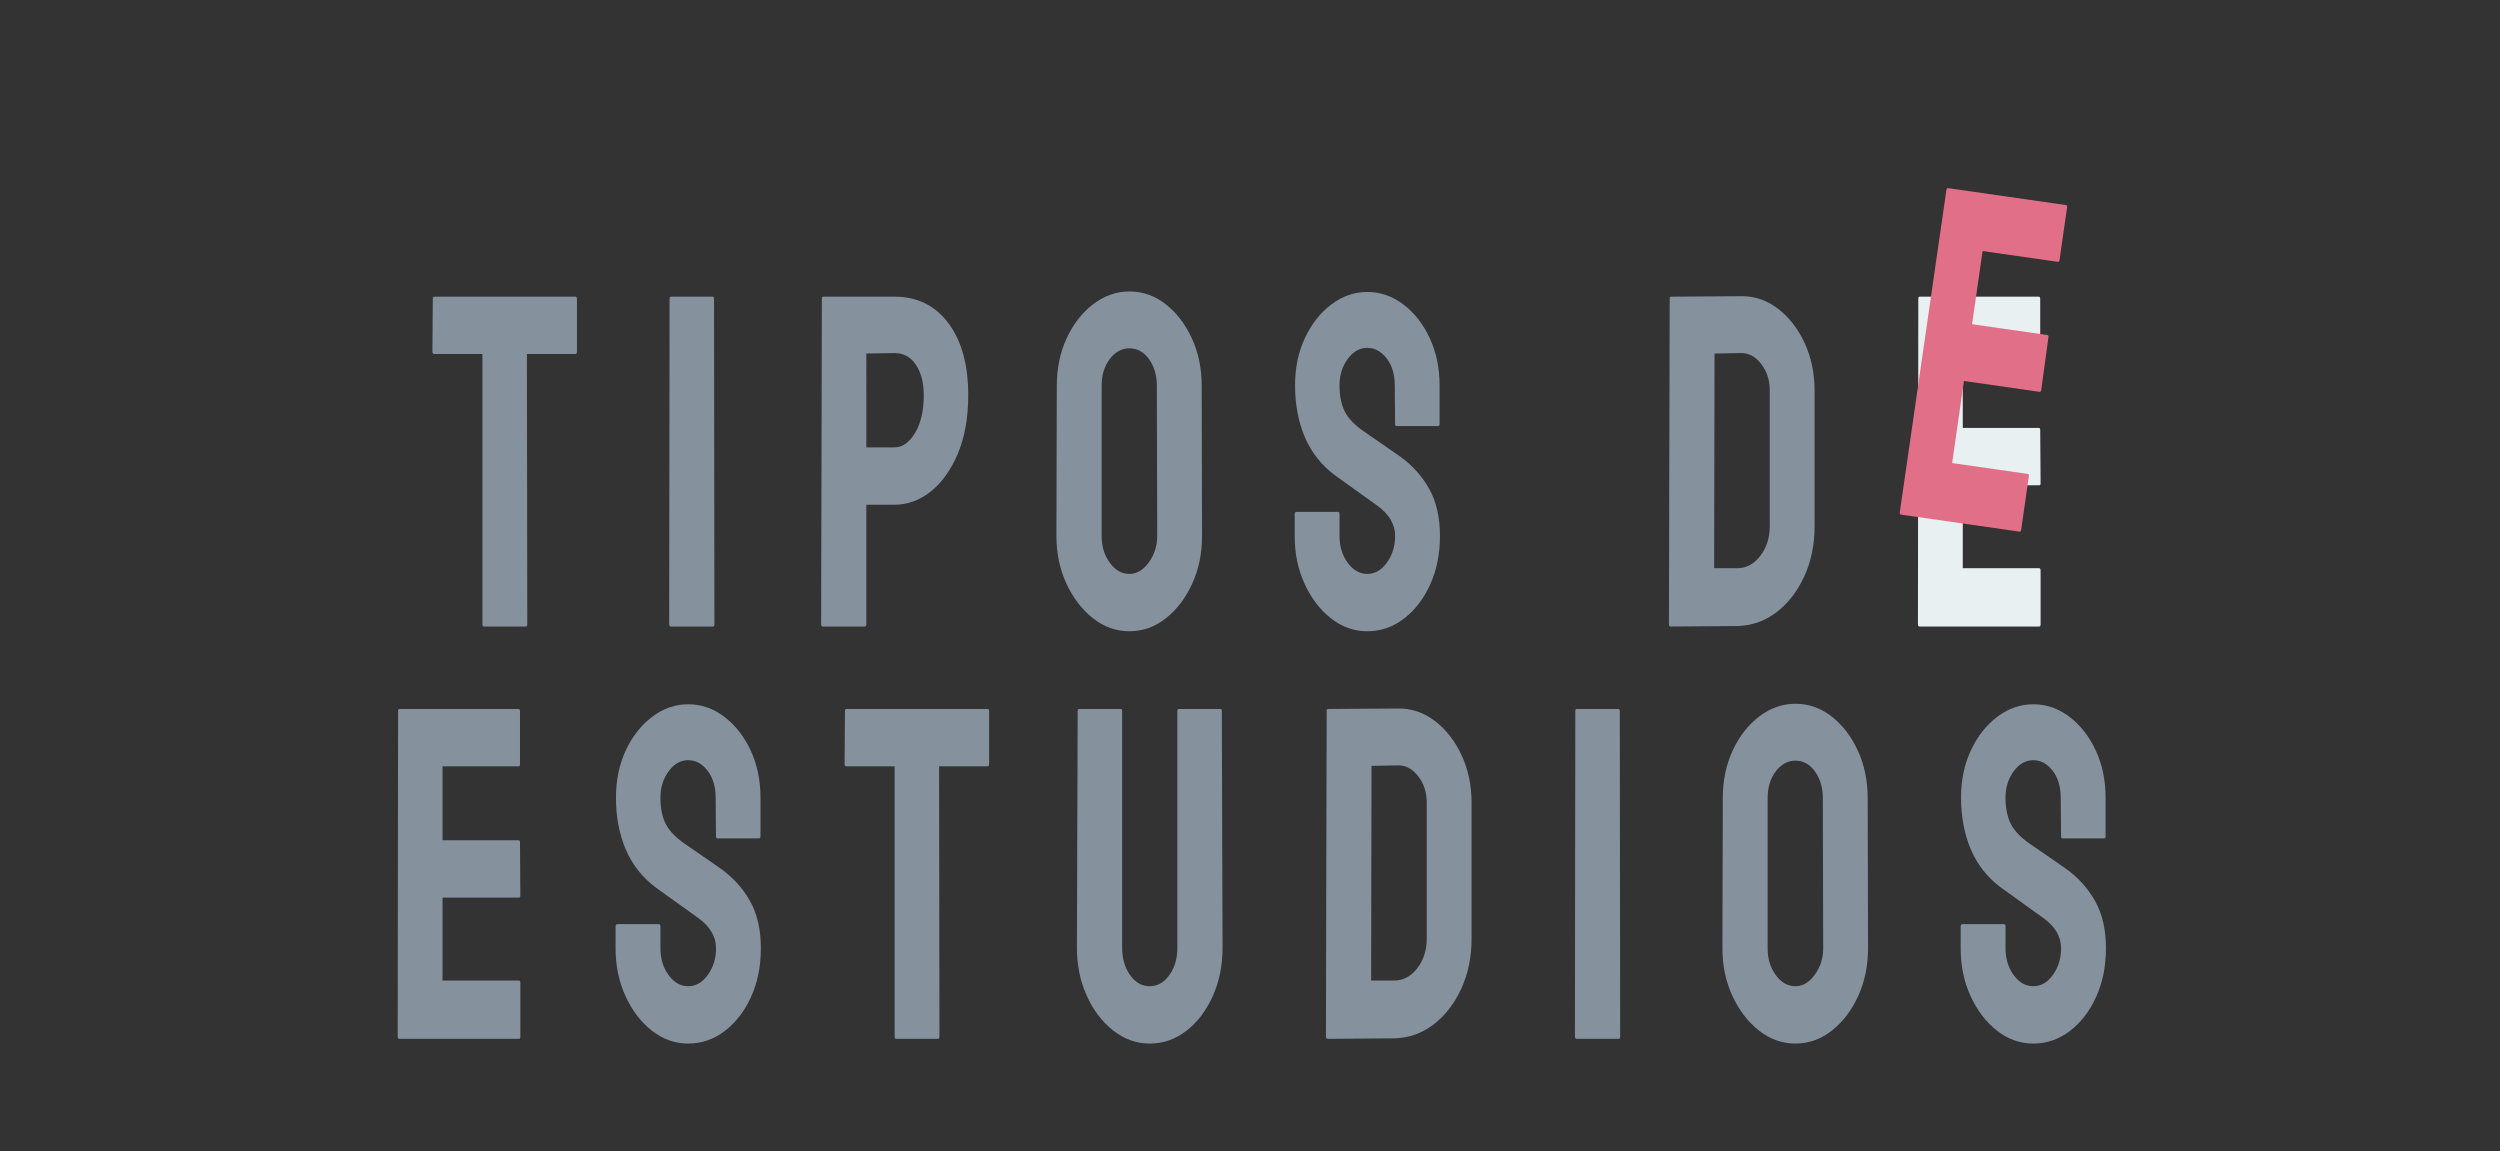 <?xml version="1.0" encoding="utf-8"?>
<!-- Generator: Adobe Illustrator 16.0.0, SVG Export Plug-In . SVG Version: 6.00 Build 0)  -->
<!DOCTYPE svg PUBLIC "-//W3C//DTD SVG 1.1//EN" "http://www.w3.org/Graphics/SVG/1.1/DTD/svg11.dtd">
<svg version="1.1" id="Capa_1" xmlns="http://www.w3.org/2000/svg" xmlns:xlink="http://www.w3.org/1999/xlink" x="0px" y="0px"
	 width="1012px" height="466px" viewBox="297.5 -43.775 1012 466" enable-background="new 297.5 -43.775 1012 466"
	 xml:space="preserve">
<rect x="297.5" y="-43.775" width="1012" height="466" fill="#333333" stroke="none"/>
<path fill="#85929E" d="M493.395,209.838c-0.4,0-0.6-0.316-0.6-0.959V99.529h-19.5c-0.502,0-0.75-0.317-0.75-0.959l0.149-21.486
	c0-0.508,0.199-0.768,0.601-0.768h57c0.499,0,0.75,0.259,0.75,0.768V98.57c0,0.642-0.202,0.959-0.601,0.959h-19.649l0.149,109.35
	c0,0.643-0.201,0.959-0.6,0.959H493.395z"/>
<path fill="#85929E" d="M569.144,209.838c-0.502,0-0.75-0.316-0.75-0.959l0.15-131.795c0-0.508,0.199-0.768,0.6-0.768h16.8
	c0.398,0,0.601,0.259,0.601,0.768l0.149,131.795c0,0.643-0.201,0.959-0.6,0.959H569.144z"/>
<path fill="#85929E" d="M630.643,209.838c-0.502,0-0.75-0.316-0.75-0.959l0.3-131.795c0-0.508,0.199-0.768,0.601-0.768h28.8
	c9.199,0,16.474,3.582,21.825,10.742c5.348,7.166,8.024,16.882,8.024,29.159c0,9.084-1.401,16.951-4.2,23.598
	c-2.801,6.65-6.449,11.77-10.949,15.348c-4.5,3.582-9.401,5.373-14.7,5.373h-11.4v48.344c0,0.643-0.251,0.959-0.75,0.959H630.643
	L630.643,209.838z M648.193,137.321h11.4c3.199,0,5.974-1.947,8.325-5.852c2.348-3.898,3.524-8.98,3.524-15.252
	c0-4.985-1.05-9.078-3.149-12.276c-2.101-3.196-5.002-4.796-8.7-4.796l-11.4,0.191V137.321z"/>
<path fill="#85929E" d="M754.691,211.756c-5.399,0-10.325-1.76-14.774-5.275c-4.45-3.516-8.024-8.182-10.726-14.004
	c-2.699-5.816-4.05-12.244-4.05-19.279l0.149-60.814c0-7.03,1.324-13.429,3.976-19.184c2.648-5.755,6.226-10.359,10.726-13.812
	c4.5-3.453,9.397-5.179,14.699-5.179c5.4,0,10.3,1.726,14.7,5.179c4.399,3.454,7.925,8.057,10.575,13.812
	c2.648,5.755,3.976,12.154,3.976,19.184l0.149,60.814c0,7.035-1.327,13.463-3.976,19.279c-2.65,5.822-6.201,10.488-10.649,14.004
	C765.016,209.997,760.092,211.756,754.691,211.756z M754.691,188.543c3,0,5.625-1.564,7.875-4.701
	c2.25-3.131,3.375-6.68,3.375-10.646l-0.149-60.814c0-4.221-1.05-7.799-3.149-10.74c-2.101-2.941-4.751-4.413-7.949-4.413
	c-3.102,0-5.752,1.438-7.95,4.315c-2.2,2.877-3.3,6.492-3.3,10.838v60.814c0,4.223,1.1,7.838,3.3,10.842
	C748.939,187.042,751.591,188.543,754.691,188.543z"/>
<path fill="#85929E" d="M850.99,211.756c-5.4,0-10.326-1.76-14.775-5.275c-4.45-3.516-8.001-8.182-10.648-14.004
	c-2.65-5.816-3.977-12.244-3.977-19.279v-8.822c0-0.641,0.249-0.961,0.75-0.961h16.801c0.398,0,0.602,0.32,0.602,0.961v8.822
	c0,4.223,1.1,7.836,3.3,10.84c2.198,3.008,4.85,4.508,7.95,4.508c3.099,0,5.749-1.533,7.949-4.605
	c2.197-3.066,3.301-6.645,3.301-10.74c0-4.73-2.4-8.824-7.2-12.279c-1.601-1.15-4.103-2.939-7.5-5.371
	c-3.4-2.428-6.601-4.73-9.601-6.904c-5.5-4.094-9.576-9.238-12.227-15.443c-2.648-6.203-3.975-13.205-3.975-21.006
	c0-7.161,1.35-13.588,4.05-19.28c2.7-5.689,6.274-10.198,10.726-13.525c4.448-3.325,9.273-4.987,14.477-4.987
	c5.299,0,10.174,1.697,14.625,5.084c4.447,3.39,7.999,7.931,10.648,13.62c2.648,5.693,3.977,12.056,3.977,19.089v15.73
	c0,0.512-0.201,0.77-0.602,0.77H862.84c-0.398,0-0.6-0.256-0.6-0.77l-0.15-15.73c0-4.477-1.102-8.121-3.3-10.936
	c-2.2-2.812-4.8-4.22-7.8-4.22c-3.103,0-5.752,1.505-7.95,4.507c-2.2,3.008-3.3,6.556-3.3,10.646c0,4.22,0.697,7.74,2.1,10.55
	c1.399,2.814,3.949,5.5,7.65,8.057c0.499,0.385,1.475,1.057,2.925,2.016c1.448,0.959,3.022,2.047,4.726,3.262
	c1.699,1.215,3.227,2.271,4.574,3.166c1.352,0.896,2.176,1.471,2.477,1.727c5,3.582,8.947,7.963,11.851,13.143
	c2.899,5.18,4.352,11.543,4.352,19.088c0,7.291-1.327,13.846-3.977,19.664c-2.65,5.82-6.201,10.426-10.648,13.812
	C861.314,210.059,856.39,211.756,850.99,211.756z"/>
<path fill="#85929E" d="M973.837,209.838c-0.502,0-0.75-0.316-0.75-0.959l0.3-131.795c0-0.508,0.199-0.768,0.603-0.768l28.05-0.191
	c5.498-0.126,10.521,1.535,15.075,4.987c4.549,3.452,8.175,8.09,10.875,13.909c2.698,5.821,4.05,12.249,4.05,19.278v55.06
	c0,7.42-1.401,14.168-4.2,20.238c-2.801,6.076-6.551,10.906-11.25,14.484c-4.701,3.582-10.001,5.438-15.9,5.564L973.837,209.838z
	 M991.387,186.241h9.301c3.698,0,6.824-1.66,9.375-4.986c2.552-3.326,3.824-7.289,3.824-11.896v-55.249
	c0-4.092-1.177-7.644-3.522-10.647c-2.354-3.004-5.126-4.442-8.325-4.315l-10.5,0.191L991.387,186.241z"/>
<path fill="#E9F0F2" d="M1074.484,209.838c-0.4,0-0.602-0.316-0.602-0.959l0.15-131.795c0-0.508,0.199-0.768,0.6-0.768h48.15
	c0.396,0,0.6,0.321,0.6,0.959v21.487c0,0.511-0.2,0.767-0.6,0.767h-30.75v29.928h30.75c0.396,0,0.6,0.256,0.6,0.768l0.15,21.678
	c0,0.514-0.202,0.768-0.602,0.768h-30.896v33.572h30.897c0.398,0,0.603,0.322,0.603,0.959v21.873c0,0.512-0.202,0.766-0.603,0.766
	L1074.484,209.838L1074.484,209.838z"/>
<path fill="#E26F88" d="M1067.006,164.542c-0.396-0.059-0.549-0.4-0.458-1.037l18.867-130.437c0.072-0.503,0.305-0.732,0.703-0.675
	l47.662,6.839c0.394,0.056,0.548,0.403,0.458,1.035l-3.053,21.27c-0.072,0.505-0.308,0.73-0.701,0.674l-30.439-4.368l-4.251,29.624
	l30.438,4.367c0.394,0.057,0.557,0.34,0.483,0.844l-2.93,21.48c-0.073,0.508-0.31,0.73-0.705,0.674l-30.585-4.389l-4.769,33.232
	l30.584,4.389c0.396,0.057,0.55,0.402,0.459,1.033l-3.105,21.652c-0.073,0.506-0.31,0.729-0.704,0.674L1067.006,164.542
	L1067.006,164.542z"/>
<path fill="#85929E" d="M459.091,376.741c-0.399,0-0.601-0.316-0.601-0.959l0.149-131.795c0-0.508,0.198-0.768,0.601-0.768h48.149
	c0.397,0,0.601,0.32,0.601,0.959v21.486c0,0.512-0.201,0.768-0.601,0.768h-30.75v29.928h30.75c0.397,0,0.601,0.258,0.601,0.768
	l0.149,21.678c0,0.514-0.201,0.768-0.602,0.768H476.64v33.572h30.898c0.398,0,0.602,0.322,0.602,0.959v21.873
	c0,0.512-0.201,0.766-0.602,0.766L459.091,376.741L459.091,376.741z"/>
<path fill="#85929E" d="M576.091,378.659c-5.398,0-10.324-1.76-14.773-5.273c-4.45-3.518-8.001-8.184-10.649-14.006
	c-2.649-5.816-3.976-12.242-3.976-19.279v-8.822c0-0.639,0.249-0.961,0.75-0.961h16.801c0.398,0,0.602,0.322,0.602,0.961v8.822
	c0,4.223,1.1,7.836,3.3,10.84c2.197,3.008,4.85,4.508,7.95,4.508c3.099,0,5.747-1.533,7.948-4.604
	c2.198-3.068,3.302-6.646,3.302-10.742c0-4.73-2.4-8.824-7.2-12.279c-1.603-1.148-4.104-2.939-7.5-5.371
	c-3.4-2.428-6.602-4.729-9.602-6.904c-5.501-4.092-9.576-9.238-12.226-15.443c-2.65-6.201-3.977-13.203-3.977-21.006
	c0-7.162,1.352-13.588,4.051-19.279c2.699-5.689,6.273-10.199,10.727-13.525c4.448-3.324,9.273-4.986,14.477-4.986
	c5.299,0,10.174,1.697,14.625,5.084c4.446,3.389,7.997,7.93,10.648,13.619c2.648,5.693,3.977,12.057,3.977,19.09v15.729
	c0,0.514-0.201,0.77-0.602,0.77h-16.801c-0.4,0-0.602-0.254-0.602-0.77l-0.148-15.729c0-4.479-1.104-8.121-3.301-10.938
	c-2.199-2.811-4.801-4.219-7.801-4.219c-3.101,0-5.752,1.504-7.949,4.506c-2.199,3.008-3.301,6.557-3.301,10.648
	c0,4.219,0.698,7.738,2.102,10.551c1.398,2.814,3.949,5.5,7.648,8.057c0.5,0.383,1.477,1.057,2.926,2.016
	c1.447,0.959,3.022,2.047,4.727,3.26c1.699,1.217,3.227,2.271,4.574,3.166c1.351,0.896,2.176,1.473,2.476,1.729
	c4.999,3.582,8.948,7.961,11.852,13.141c2.897,5.18,4.351,11.543,4.351,19.088c0,7.291-1.327,13.846-3.976,19.664
	c-2.65,5.82-6.201,10.426-10.649,13.812C586.415,376.961,581.491,378.659,576.091,378.659z"/>
<path fill="#85929E" d="M660.24,376.741c-0.399,0-0.601-0.316-0.601-0.959v-109.35h-19.5c-0.502,0-0.75-0.316-0.75-0.959
	l0.148-21.486c0-0.508,0.199-0.768,0.602-0.768h57c0.5,0,0.75,0.26,0.75,0.768v21.486c0,0.643-0.201,0.959-0.602,0.959H677.64
	l0.148,109.35c0,0.643-0.2,0.959-0.6,0.959H660.24z"/>
<path fill="#85929E" d="M762.839,378.659c-5.301,0-10.197-1.76-14.697-5.273c-4.5-3.516-8.077-8.217-10.728-14.102
	c-2.649-5.881-3.975-12.34-3.975-19.375l0.3-95.92c0-0.508,0.199-0.768,0.6-0.768h16.803c0.396,0,0.6,0.258,0.6,0.768v95.92
	c0,4.35,1.073,8.027,3.226,11.031c2.148,3.008,4.773,4.508,7.875,4.508c3.198,0,5.873-1.502,8.024-4.508
	c2.148-3.004,3.225-6.682,3.225-11.031v-95.92c0-0.508,0.199-0.768,0.603-0.768h16.8c0.398,0,0.6,0.258,0.6,0.768l0.303,95.92
	c0,7.166-1.327,13.688-3.978,19.568c-2.649,5.885-6.201,10.551-10.647,14.004C773.314,376.934,768.339,378.659,762.839,378.659z"/>
<path fill="#85929E" d="M834.988,376.741c-0.502,0-0.75-0.316-0.75-0.959l0.3-131.795c0-0.508,0.199-0.768,0.603-0.768l28.05-0.191
	c5.498-0.125,10.521,1.535,15.075,4.988c4.549,3.451,8.175,8.09,10.875,13.908c2.697,5.82,4.05,12.25,4.05,19.279v55.061
	c0,7.418-1.401,14.166-4.2,20.236c-2.801,6.076-6.551,10.906-11.25,14.484c-4.701,3.582-10.001,5.439-15.899,5.564L834.988,376.741z
	 M852.538,353.143h9.301c3.698,0,6.824-1.66,9.375-4.986c2.552-3.326,3.824-7.289,3.824-11.895v-55.25
	c0-4.092-1.177-7.643-3.522-10.646c-2.354-3.004-5.126-4.443-8.325-4.316l-10.5,0.191L852.538,353.143z"/>
<path fill="#85929E" d="M935.786,376.741c-0.502,0-0.75-0.316-0.75-0.959l0.15-131.795c0-0.508,0.198-0.768,0.6-0.768h16.8
	c0.398,0,0.603,0.26,0.603,0.768l0.147,131.795c0,0.643-0.2,0.959-0.6,0.959H935.786z"/>
<path fill="#85929E" d="M1024.285,378.659c-5.399,0-10.326-1.76-14.774-5.273c-4.449-3.518-8.023-8.184-10.726-14.006
	c-2.7-5.816-4.05-12.242-4.05-19.279l0.147-60.814c0-7.029,1.324-13.428,3.978-19.184c2.646-5.754,6.225-10.359,10.725-13.812
	c4.5-3.451,9.398-5.178,14.7-5.178c5.399,0,10.299,1.727,14.7,5.178c4.397,3.455,7.924,8.059,10.574,13.812
	c2.647,5.756,3.976,12.154,3.976,19.184l0.149,60.814c0,7.037-1.326,13.463-3.977,19.279c-2.648,5.822-6.201,10.488-10.648,14.006
	C1034.61,376.899,1029.687,378.659,1024.285,378.659z M1024.285,355.446c3,0,5.625-1.564,7.875-4.701
	c2.25-3.131,3.375-6.68,3.375-10.645l-0.149-60.814c0-4.221-1.051-7.801-3.148-10.74c-2.102-2.941-4.751-4.414-7.95-4.414
	c-3.101,0-5.752,1.438-7.95,4.316c-2.199,2.877-3.3,6.492-3.3,10.838V340.1c0,4.221,1.101,7.836,3.3,10.84
	C1018.533,353.944,1021.185,355.446,1024.285,355.446z"/>
<path fill="#85929E" d="M1120.583,378.659c-5.398,0-10.326-1.76-14.773-5.273c-4.45-3.518-8.002-8.184-10.649-14.006
	c-2.651-5.816-3.976-12.242-3.976-19.279v-8.822c0-0.639,0.248-0.961,0.75-0.961h16.801c0.396,0,0.6,0.322,0.6,0.961v8.822
	c0,4.223,1.102,7.836,3.301,10.84c2.197,3.008,4.851,4.508,7.949,4.508c3.1,0,5.749-1.533,7.95-4.604
	c2.198-3.068,3.3-6.646,3.3-10.742c0-4.73-2.398-8.824-7.199-12.279c-1.602-1.148-4.103-2.939-7.5-5.371
	c-3.399-2.428-6.601-4.729-9.601-6.904c-5.501-4.092-9.577-9.238-12.226-15.443c-2.65-6.201-3.977-13.203-3.977-21.006
	c0-7.162,1.352-13.588,4.051-19.279c2.699-5.689,6.273-10.199,10.727-13.525c4.447-3.324,9.271-4.986,14.475-4.986
	c5.301,0,10.176,1.697,14.625,5.084c4.448,3.389,7.999,7.93,10.65,13.619c2.646,5.693,3.976,12.057,3.976,19.09v15.729
	c0,0.514-0.2,0.77-0.601,0.77h-16.801c-0.4,0-0.602-0.254-0.602-0.77l-0.148-15.729c0-4.479-1.104-8.121-3.301-10.938
	c-2.199-2.811-4.801-4.219-7.801-4.219c-3.101,0-5.752,1.504-7.949,4.506c-2.199,3.008-3.301,6.557-3.301,10.648
	c0,4.219,0.698,7.738,2.102,10.551c1.397,2.814,3.947,5.5,7.648,8.057c0.499,0.383,1.477,1.057,2.926,2.016
	c1.447,0.959,3.022,2.047,4.727,3.26c1.699,1.217,3.225,2.271,4.574,3.166c1.351,0.896,2.176,1.473,2.476,1.729
	c4.999,3.582,8.948,7.961,11.85,13.141c2.899,5.18,4.353,11.543,4.353,19.088c0,7.291-1.327,13.846-3.978,19.664
	c-2.649,5.82-6.2,10.426-10.647,13.812C1130.907,376.961,1125.984,378.659,1120.583,378.659z"/>
</svg>
